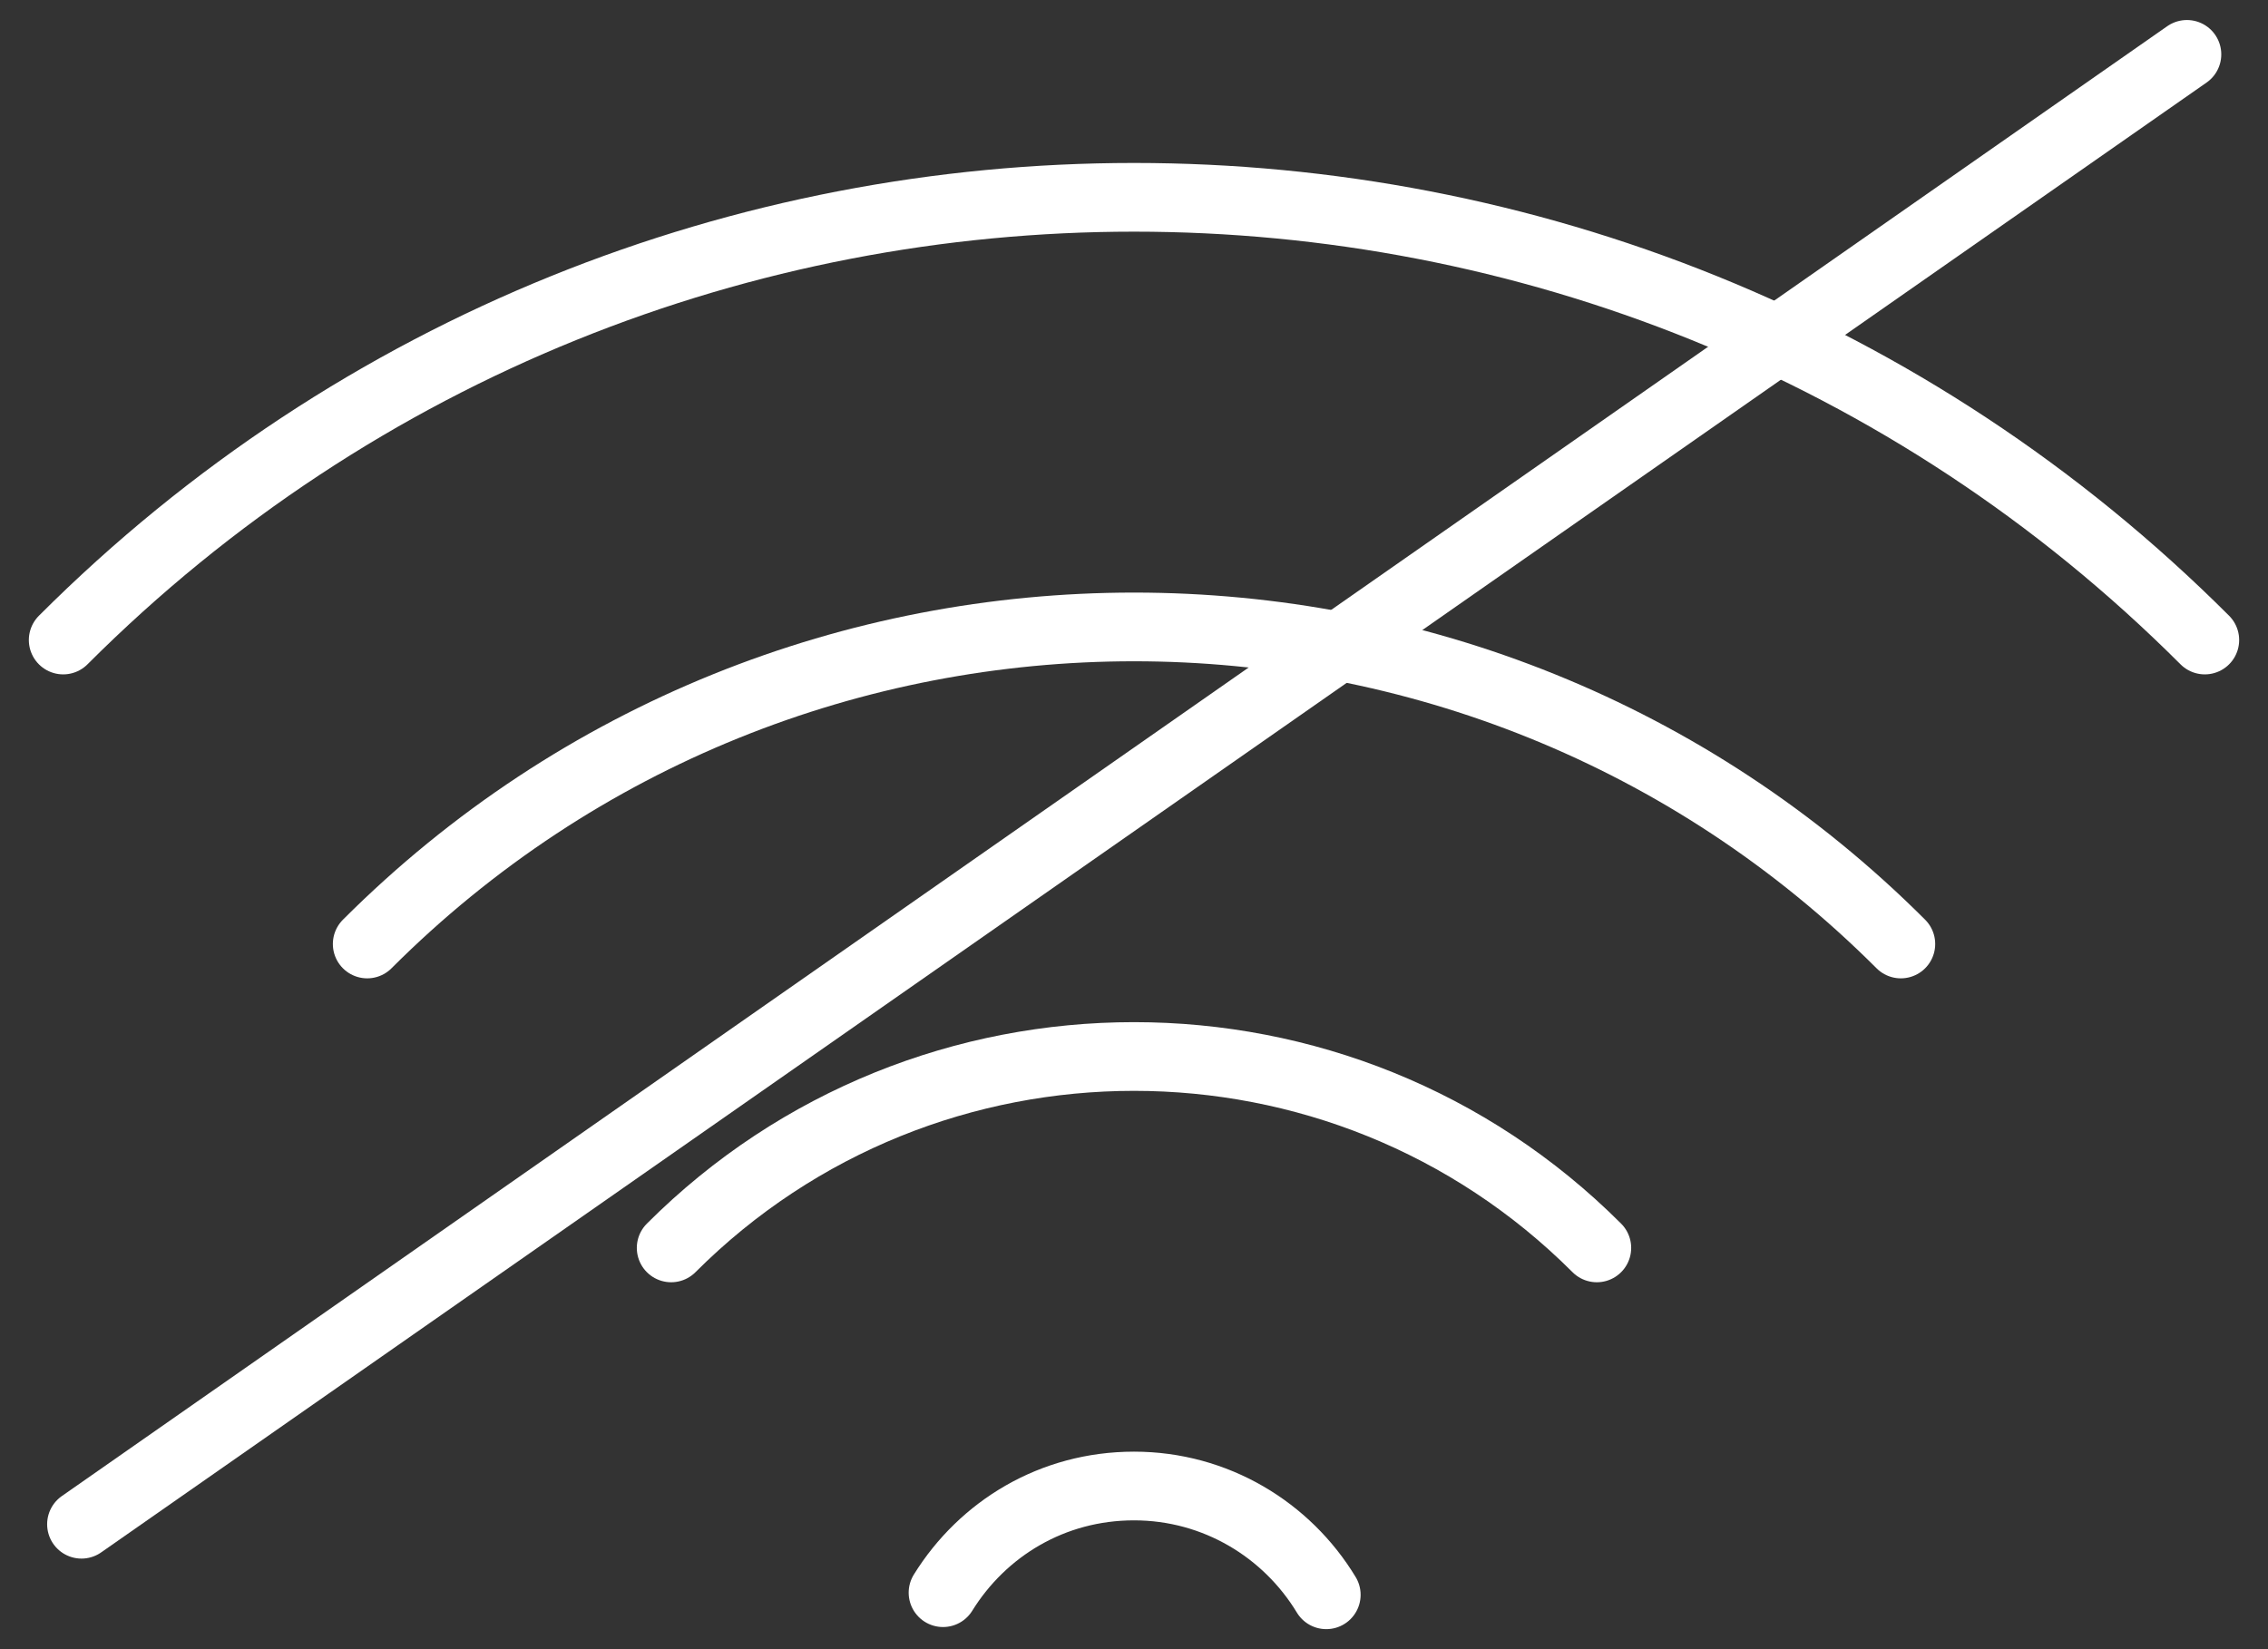 <svg width="44" height="32" viewBox="0 0 44 32" fill="none" xmlns="http://www.w3.org/2000/svg">
<rect x="0" y="0" width="44" height="32" fill="#333333" stroke="none"/>
<path d="M1.226 12.419C12.68 0.965 31.318 0.965 42.774 12.419" stroke="white" stroke-width="1.333" stroke-linecap="round" stroke-linejoin="round"/>
<path d="M7.124 18.317C15.326 10.114 28.674 10.114 36.877 18.317" stroke="white" stroke-width="1.333" stroke-linecap="round" stroke-linejoin="round"/>
<path d="M13.021 24.214C17.972 19.262 26.028 19.262 30.979 24.214" stroke="white" stroke-width="1.333" stroke-linecap="round" stroke-linejoin="round"/>
<path d="M25.73 30.945C24.966 29.683 23.585 28.834 22 28.834C20.415 28.834 19.065 29.662 18.295 30.904" stroke="white" stroke-width="1.333" stroke-linecap="round" stroke-linejoin="round"/>
<path d="M1.581 29.576L42.427 1.055" stroke="white" stroke-width="1.333" stroke-linecap="round" stroke-linejoin="round"/>
</svg>

